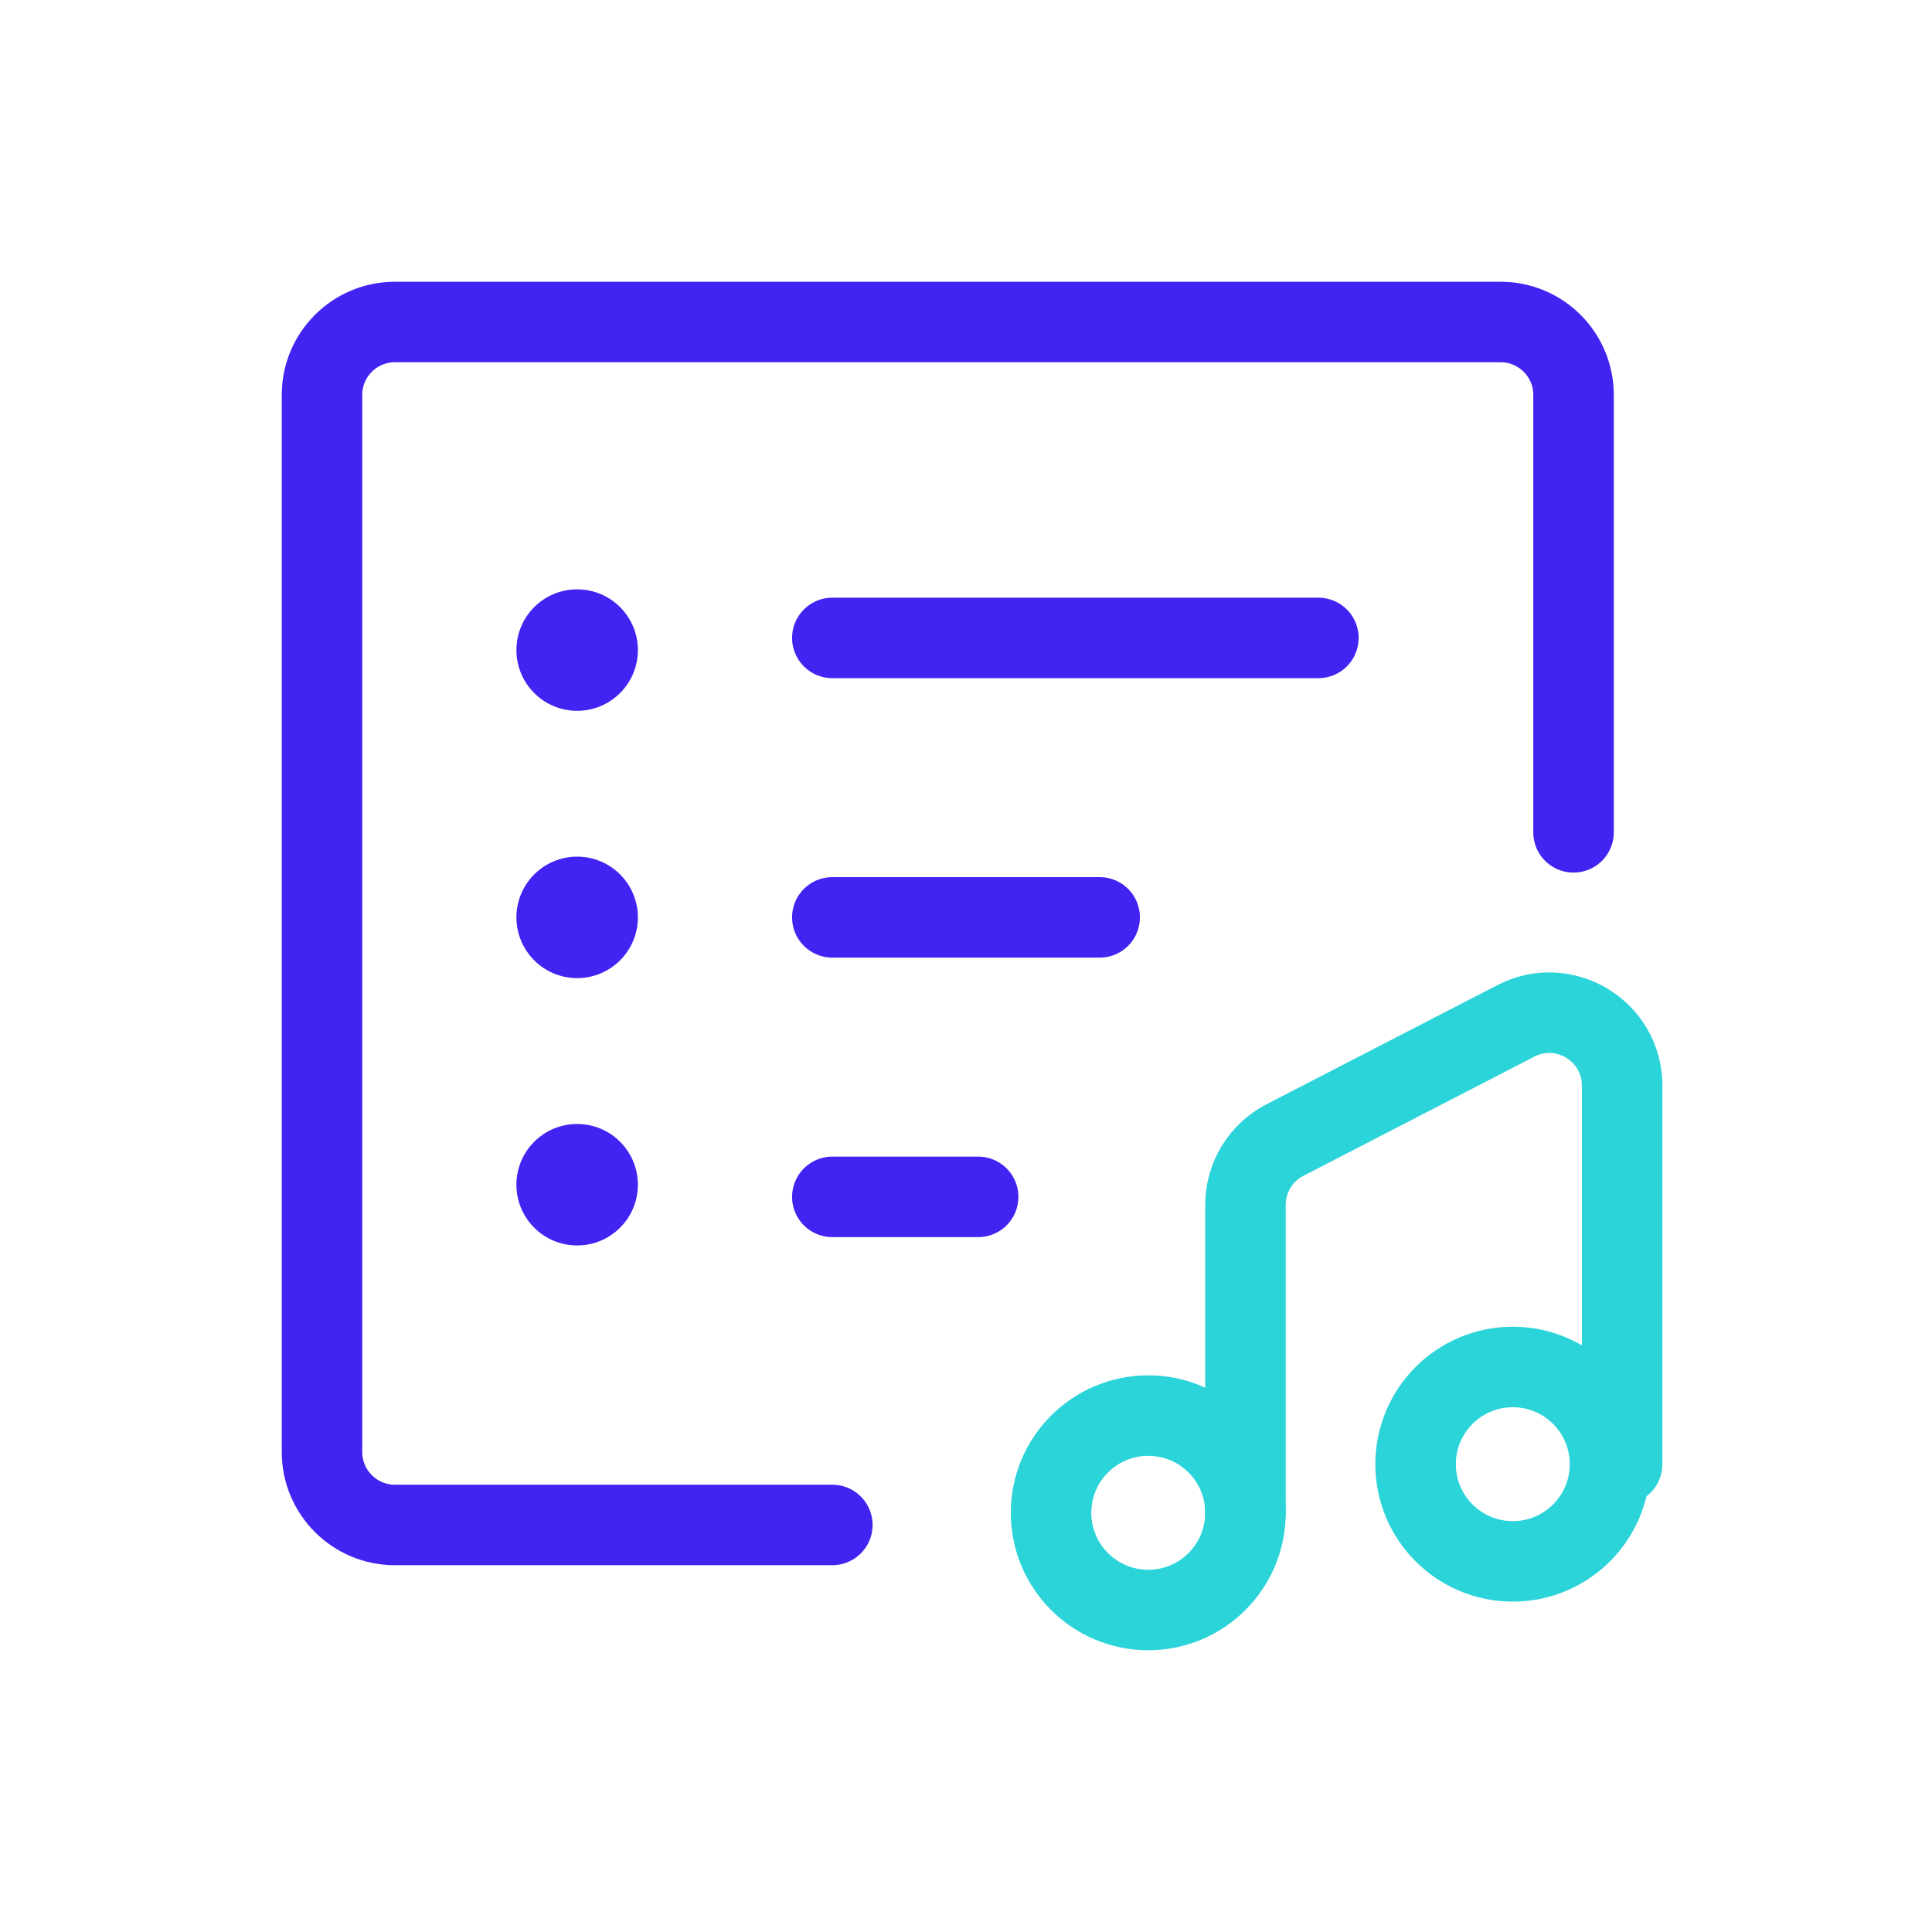 <svg width="48" height="48" viewBox="0 0 48 48" fill="none" xmlns="http://www.w3.org/2000/svg">
<path d="M30.943 37.585V29.934C30.943 29.256 31.322 28.635 31.924 28.324L37.66 25.364C38.865 24.741 40.302 25.617 40.302 26.973V36.377" stroke="#2AD4D9" stroke-width="2" stroke-linecap="round"/>
<path d="M39.094 20.679V9.811C39.094 8.811 38.283 8 37.283 8H9.811C8.811 8 8 8.811 8 9.811V36.075C8 37.076 8.811 37.887 9.811 37.887H20.679" stroke="#4124F1" stroke-width="2" stroke-linecap="round"/>
<path d="M32.755 15.849H20.679M27.321 22.792H20.679M24.302 29.736H20.679" stroke="#4124F1" stroke-width="2" stroke-linecap="round"/>
<circle cx="14.339" cy="16.151" r="1.509" fill="#4124F1"/>
<circle cx="14.339" cy="22.792" r="1.509" fill="#4124F1"/>
<circle cx="14.339" cy="29.434" r="1.509" fill="#4124F1"/>
<circle cx="37.585" cy="36.377" r="2.415" stroke="#2AD4D9" stroke-width="2" stroke-linecap="round"/>
<circle cx="28.528" cy="37.585" r="2.415" stroke="#2AD4D9" stroke-width="2" stroke-linecap="round"/>
</svg>
